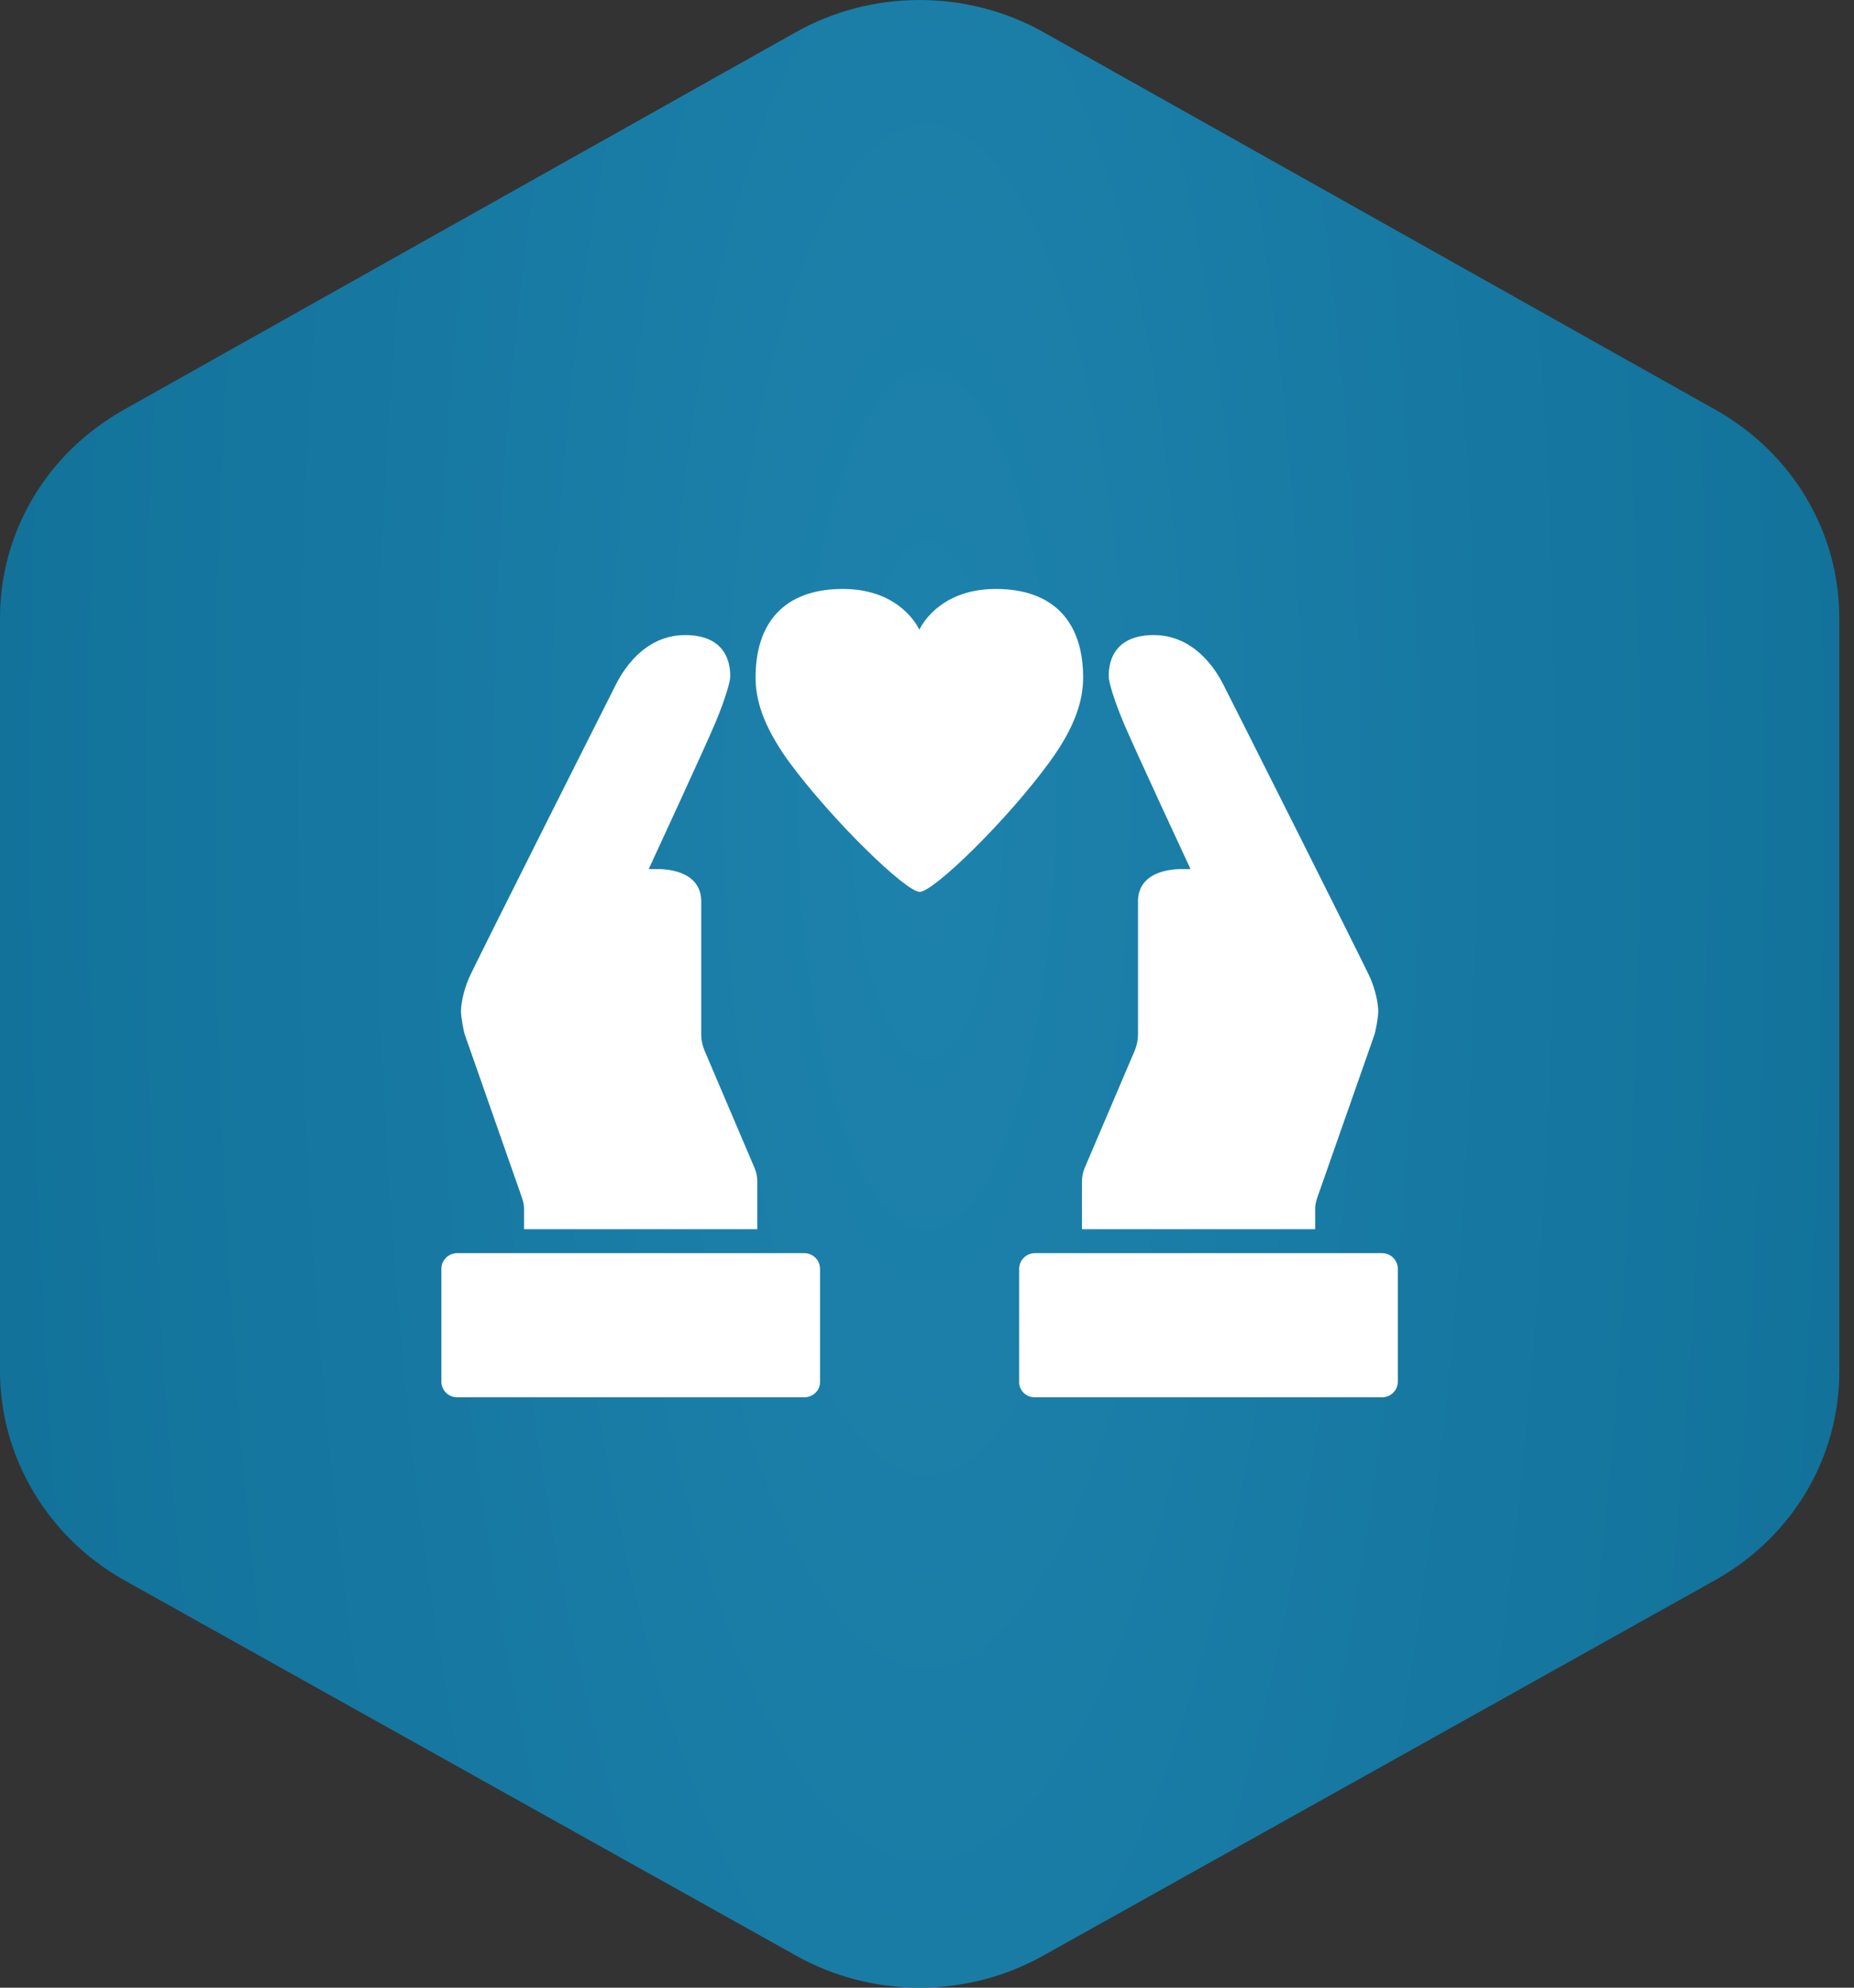 <?xml version="1.0" encoding="UTF-8"?>
<svg xmlns="http://www.w3.org/2000/svg" width="56" height="60" viewBox="0 0 56 60" fill="none">
  <rect x="0" y="0" width="56" height="60" fill="#333333" stroke="none"/>
  <path d="M-1.61741e-06 41.396L-3.59349e-06 18.666C-3.82088e-06 16.051 1.413 13.684 3.725 12.377L24.021 0.981C26.333 -0.327 29.223 -0.327 31.535 0.981L51.83 12.377C54.143 13.684 55.556 16.051 55.556 18.666L55.556 41.396C55.556 44.011 54.143 46.378 51.83 47.685L31.535 59.019C29.223 60.327 26.333 60.327 24.021 59.019L3.725 47.685C1.413 46.378 -1.39544e-06 43.949 -1.61741e-06 41.396Z" fill="url(#paint0_diamond_1390_8109)"></path>
  <path d="M24.293 42.179H13.808C13.544 42.179 13.332 41.968 13.332 41.704V38.303C13.332 38.039 13.544 37.828 13.808 37.828H24.293C24.558 37.828 24.769 38.039 24.769 38.303V41.704C24.778 41.968 24.558 42.179 24.293 42.179Z" fill="white"></path>
  <path d="M15.829 37.096C15.829 37.096 15.829 36.533 15.829 36.462C15.829 36.392 15.811 36.268 15.723 36.031C15.635 35.793 14.083 31.344 14.047 31.256C14.012 31.168 13.924 30.727 13.924 30.525C13.924 30.322 13.994 29.917 14.162 29.529C14.329 29.142 18.492 20.879 18.553 20.764C18.615 20.65 19.241 19.17 20.696 19.17C22.151 19.17 22.054 20.359 22.054 20.456C22.054 20.553 21.931 21.046 21.613 21.804C21.296 22.561 19.594 26.235 19.594 26.235C19.594 26.235 19.806 26.235 19.876 26.235C19.947 26.235 21.181 26.208 21.181 27.213V31.238C21.181 31.397 21.217 31.547 21.27 31.688L22.795 35.264C22.848 35.388 22.874 35.529 22.874 35.669V37.105H15.829V37.096Z" fill="white"></path>
  <path d="M31.26 42.179H41.745C42.009 42.179 42.221 41.968 42.221 41.704V38.303C42.221 38.039 42.009 37.828 41.745 37.828H31.26C30.995 37.828 30.784 38.039 30.784 38.303V41.704C30.775 41.968 30.986 42.179 31.26 42.179Z" fill="white"></path>
  <path d="M39.725 37.096C39.725 37.096 39.725 36.533 39.725 36.462C39.725 36.392 39.743 36.268 39.831 36.031C39.919 35.793 41.472 31.344 41.507 31.256C41.542 31.168 41.63 30.727 41.63 30.525C41.63 30.322 41.56 29.917 41.392 29.529C41.225 29.142 37.062 20.879 37.001 20.764C36.939 20.65 36.304 19.17 34.849 19.17C33.394 19.17 33.491 20.359 33.491 20.456C33.491 20.553 33.614 21.046 33.932 21.804C34.249 22.561 35.96 26.235 35.96 26.235C35.96 26.235 35.748 26.235 35.678 26.235C35.607 26.235 34.373 26.208 34.373 27.213V31.238C34.373 31.397 34.337 31.547 34.285 31.688L32.759 35.264C32.706 35.388 32.68 35.529 32.68 35.669V37.105H39.725V37.096Z" fill="white"></path>
  <path d="M27.778 26.922C28.193 26.922 30.397 24.79 31.702 23.002C32.522 21.883 32.716 21.081 32.716 20.447C32.716 18.808 31.852 17.778 30.08 17.778C28.299 17.778 27.769 19.011 27.769 19.011C27.769 19.011 27.24 17.778 25.459 17.778C23.678 17.778 22.822 18.808 22.822 20.447C22.822 21.081 23.016 21.874 23.836 23.002C25.15 24.781 27.364 26.922 27.778 26.922Z" fill="white"></path>
  <defs>
    <radialGradient id="paint0_diamond_1390_8109" cx="0" cy="0" r="1" gradientUnits="userSpaceOnUse" gradientTransform="translate(28 24) rotate(180) scale(75 250.306)">
      <stop stop-color="#1D82AC"></stop>
      <stop offset="1" stop-color="#00587D"></stop>
    </radialGradient>
  </defs>
</svg>
